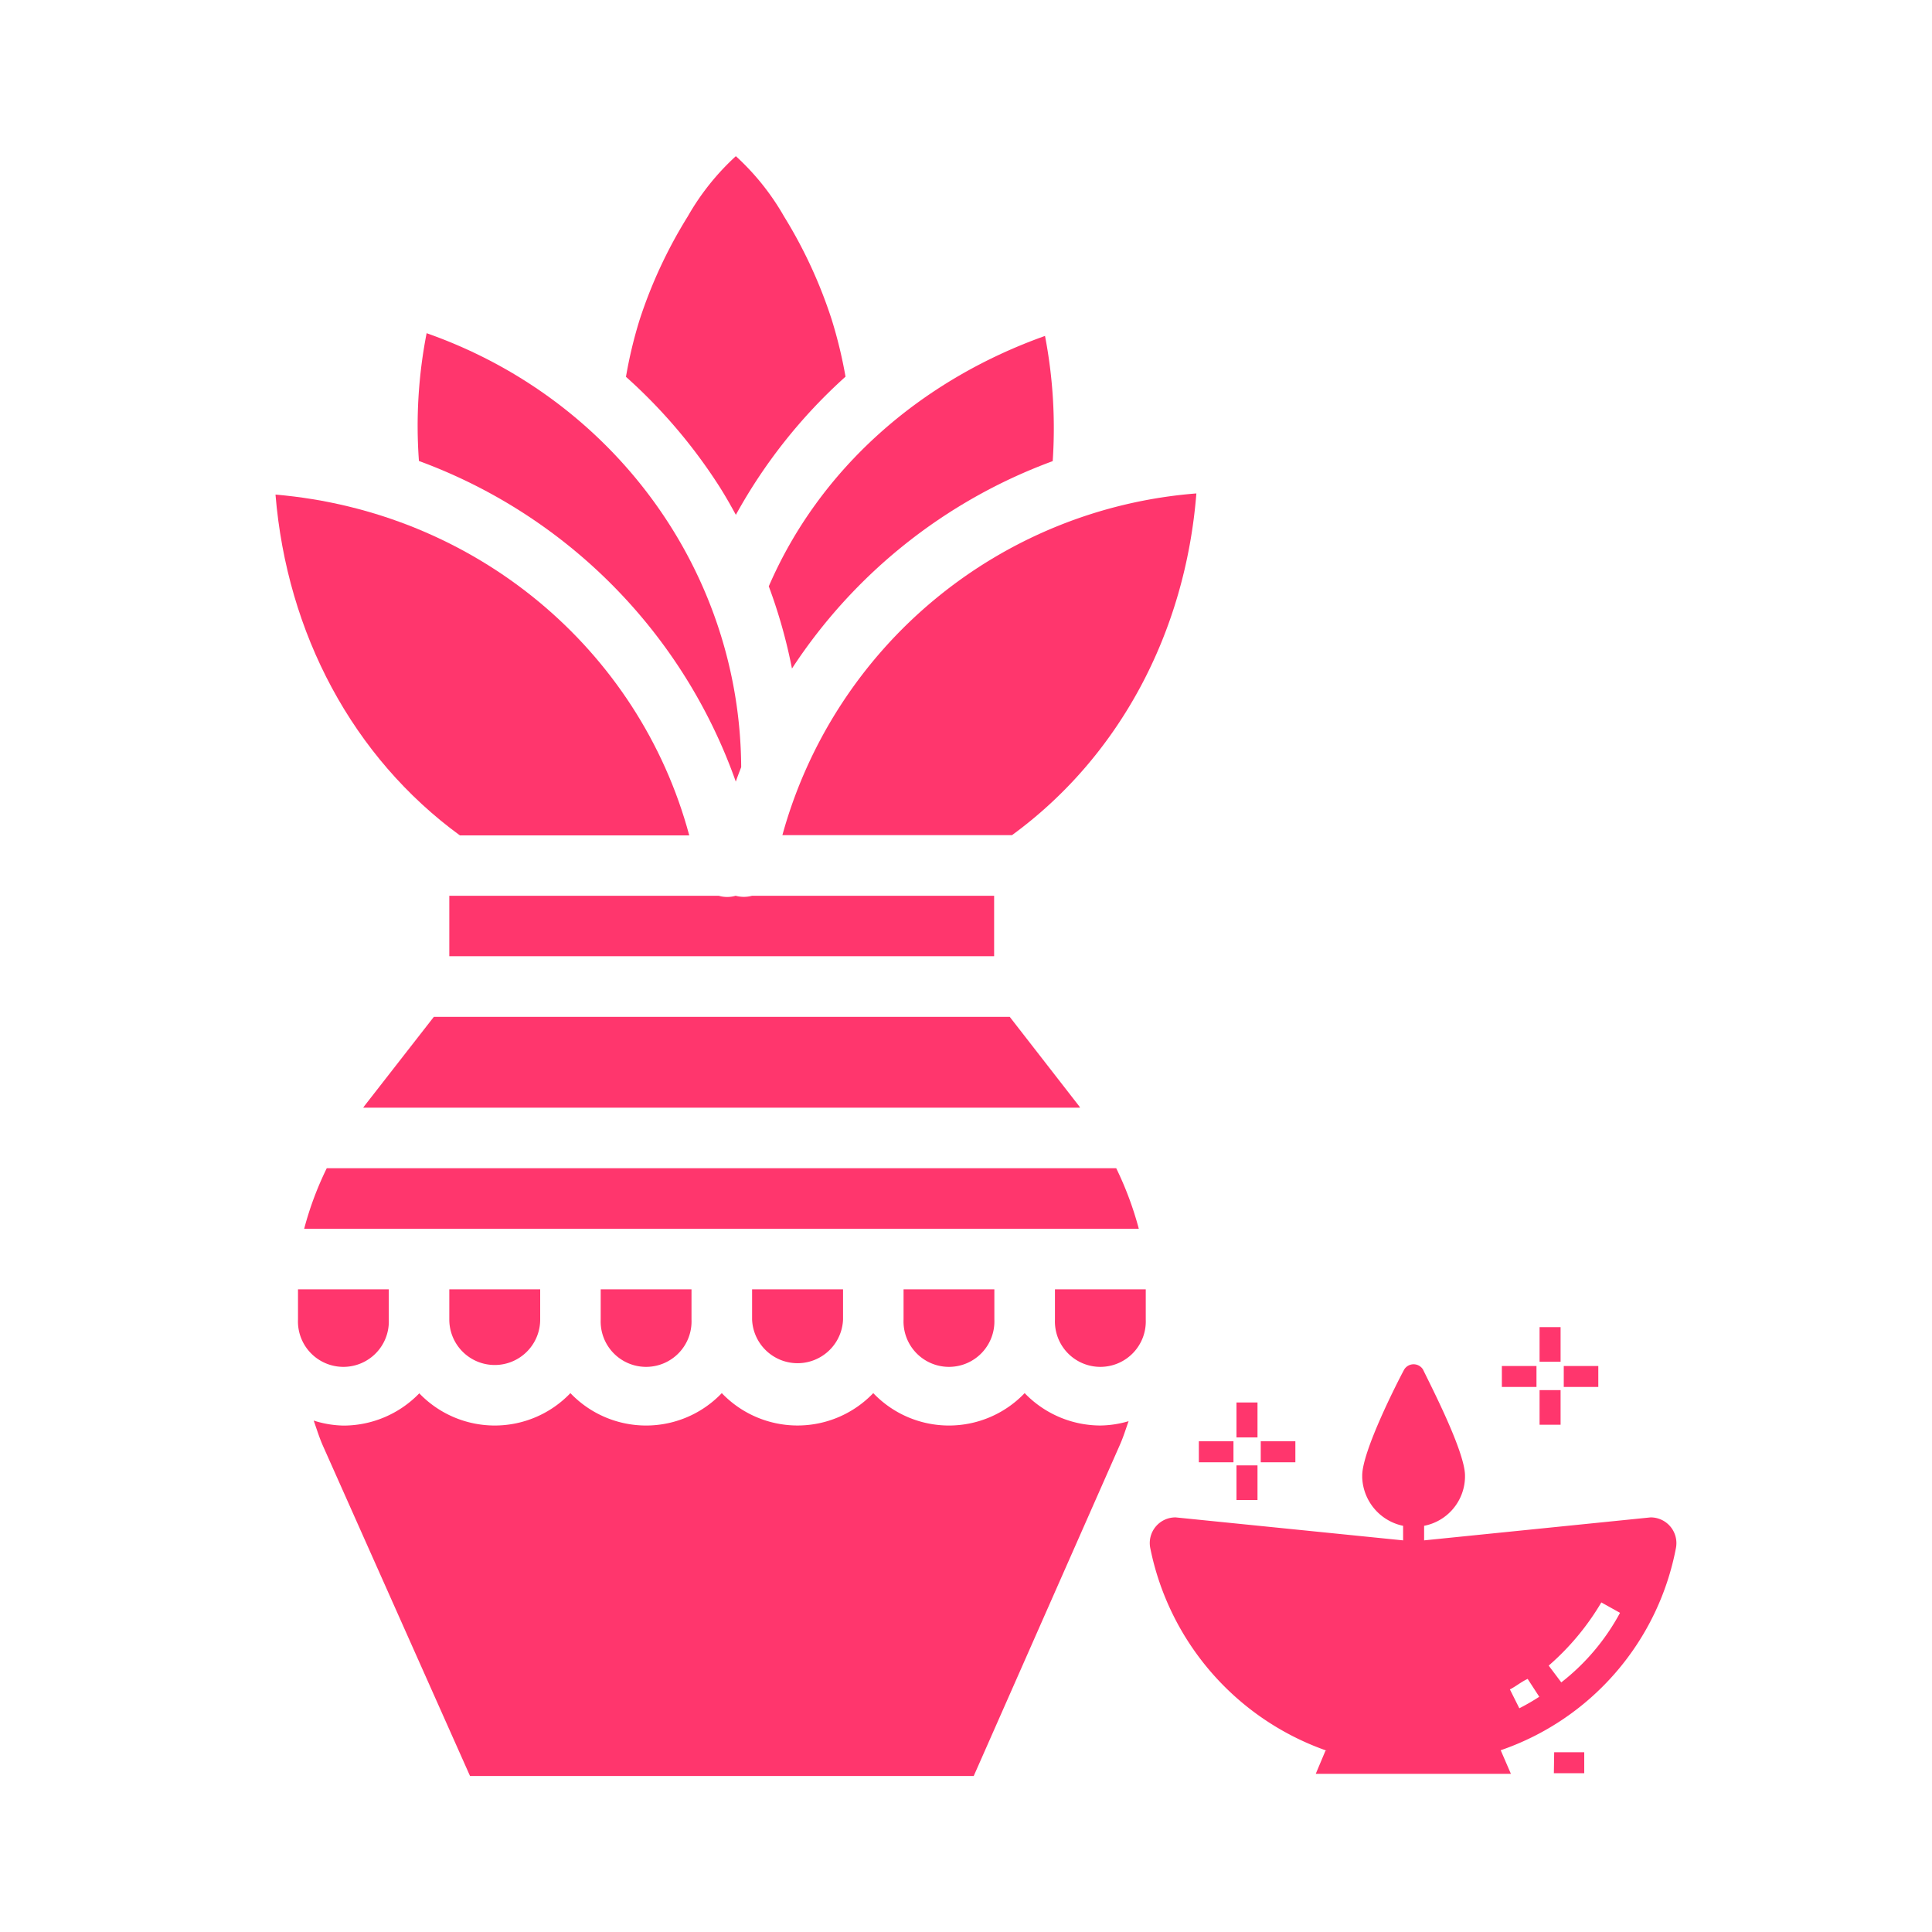 <svg id="Layer_1" data-name="Layer 1" xmlns="http://www.w3.org/2000/svg" viewBox="0 0 250 250"><defs><style>.cls-1,.cls-2{fill:#ff366d;}.cls-1{fill-rule:evenodd;}</style></defs><g id="layer1"><path id="path10165" class="cls-1" d="M95.21,20.2A32,32,0,0,1,101.45,28a61.14,61.14,0,0,1,6.18,13.38,59.59,59.59,0,0,1,1.78,7.36A68.31,68.31,0,0,0,95.22,66.62c-.67-1.23-1.36-2.45-2.11-3.63A68.69,68.69,0,0,0,81,48.76a57.87,57.87,0,0,1,1.76-7.36A61.14,61.14,0,0,1,89,28a32,32,0,0,1,6.25-7.82Z"/><path id="path10163" class="cls-1" d="M55.19,43.11c24.51,8.6,40.59,31.12,40.72,56.16-.24.62-.48,1.24-.7,1.87a68.55,68.55,0,0,0-41-41.49,62.32,62.32,0,0,1,1-16.56Z"/><path id="path10161" class="cls-1" d="M135.22,43.45a63.14,63.14,0,0,1,1,16.22,68.57,68.57,0,0,0-33.74,26.84,68,68,0,0,0-3-10.64c6.48-15,19.38-26.58,35.77-32.41Z"/><path id="path10159" class="cls-1" d="M154.81,63.85c-1.43,18.06-10,34.1-23.86,44.22H101.24A60.44,60.44,0,0,1,154.81,63.85Z"/><path id="path10157" class="cls-1" d="M35.65,64c25.87,2.21,47.06,20,53.54,44.1H59.51C45.68,98,37.13,82,35.65,64Z"/><path id="path10155" class="cls-1" d="M58.42,115.91H93a3.89,3.89,0,0,0,2.19,0,4.05,4.05,0,0,0,2.13,0h31.32v7.82H58.14v-7.82Z"/><path id="path10153" class="cls-1" d="M56.14,131.58h74.52l9,11.58a.85.85,0,0,0,.1.17H47l.2-.28Z"/><path id="path10151" class="cls-1" d="M42.28,151.17A42.24,42.24,0,0,0,39.36,159h108a43.24,43.24,0,0,0-2.92-7.83H42.28Z"/><path id="path10149" class="cls-1" d="M38.56,166.84H50.31v3.91a5.88,5.88,0,1,1-11.75,0Z"/><path id="path10147" class="cls-1" d="M58.14,166.84H69.9v3.91a5.88,5.88,0,0,1-11.76,0Z"/><path id="path10145" class="cls-1" d="M77.73,166.84H89.48v3.91a5.88,5.88,0,1,1-11.75,0Z"/><path id="path10143" class="cls-1" d="M97.32,166.84h11.77v3.91a5.89,5.89,0,0,1-11.77,0Z"/><path id="path10141" class="cls-1" d="M116.92,166.84h11.75v3.91a5.88,5.88,0,1,1-11.75,0Z"/><path id="path10139" class="cls-1" d="M136.51,166.84h11.75v3.91a5.88,5.88,0,1,1-11.75,0Z"/><path id="path7940-4" class="cls-1" d="M54.23,180.27a13.53,13.53,0,0,0,19.58,0,13.54,13.54,0,0,0,19.59,0,13.56,13.56,0,0,0,19.6,0,13.54,13.54,0,0,0,19.59,0,13.64,13.64,0,0,0,9.8,4.19,13.38,13.38,0,0,0,3.65-.56c-.36,1-.66,2-1.1,3L126,229.81H60.82l-19-42.65c-.49-1.09-.83-2.22-1.23-3.34a13.32,13.32,0,0,0,3.89.65,13.65,13.65,0,0,0,9.8-4.2Z"/></g><path class="cls-2" d="M184.28,204.09v-6.65a6.54,6.54,0,0,0,5.29-6.24v-.27c0-3.13-4.62-12-5.43-13.71a1.43,1.43,0,0,0-2.44,0c-.95,1.76-5.43,10.58-5.43,13.71v.27a6.65,6.65,0,0,0,5.29,6.24v6.65Z"/><path class="cls-2" d="M194.19,226.48a34.49,34.49,0,0,0,22.68-26.19,3.33,3.33,0,0,0-3.28-3.94l-30.67,3.11-30.79-3.11a3.32,3.32,0,0,0-3.28,4,35.1,35.1,0,0,0,22.8,26.18h-.13l-1.26,3h25.25Zm13-19.14,2.44,1.36a28.55,28.55,0,0,1-7.6,9l-1.63-2.17A33.09,33.09,0,0,0,207.22,207.34Zm-9.51,9.91,1.5,2.31a27.52,27.52,0,0,1-2.58,1.49l-1.22-2.44c.81-.41,1.49-1,2.3-1.36Z"/><path class="cls-2" d="M201.11,226.74H205v2.71h-3.93Z"/><path class="cls-2" d="M155.13,186.5h4.48v2.72h-4.48Z"/><path class="cls-2" d="M163.14,186.5h4.48v2.72h-4.48Z"/><path class="cls-2" d="M160,181.48h2.72V186H160Z"/><path class="cls-2" d="M160,189.62h2.72v4.48H160Z"/><path class="cls-2" d="M194.34,176.76h4.48v2.71h-4.48Z"/><path class="cls-2" d="M202.35,176.76h4.47v2.71h-4.47Z"/><path class="cls-2" d="M199.22,171.73h2.72v4.48h-2.72Z"/><path class="cls-2" d="M199.22,179.88h2.72v4.48h-2.72Z"/></svg>